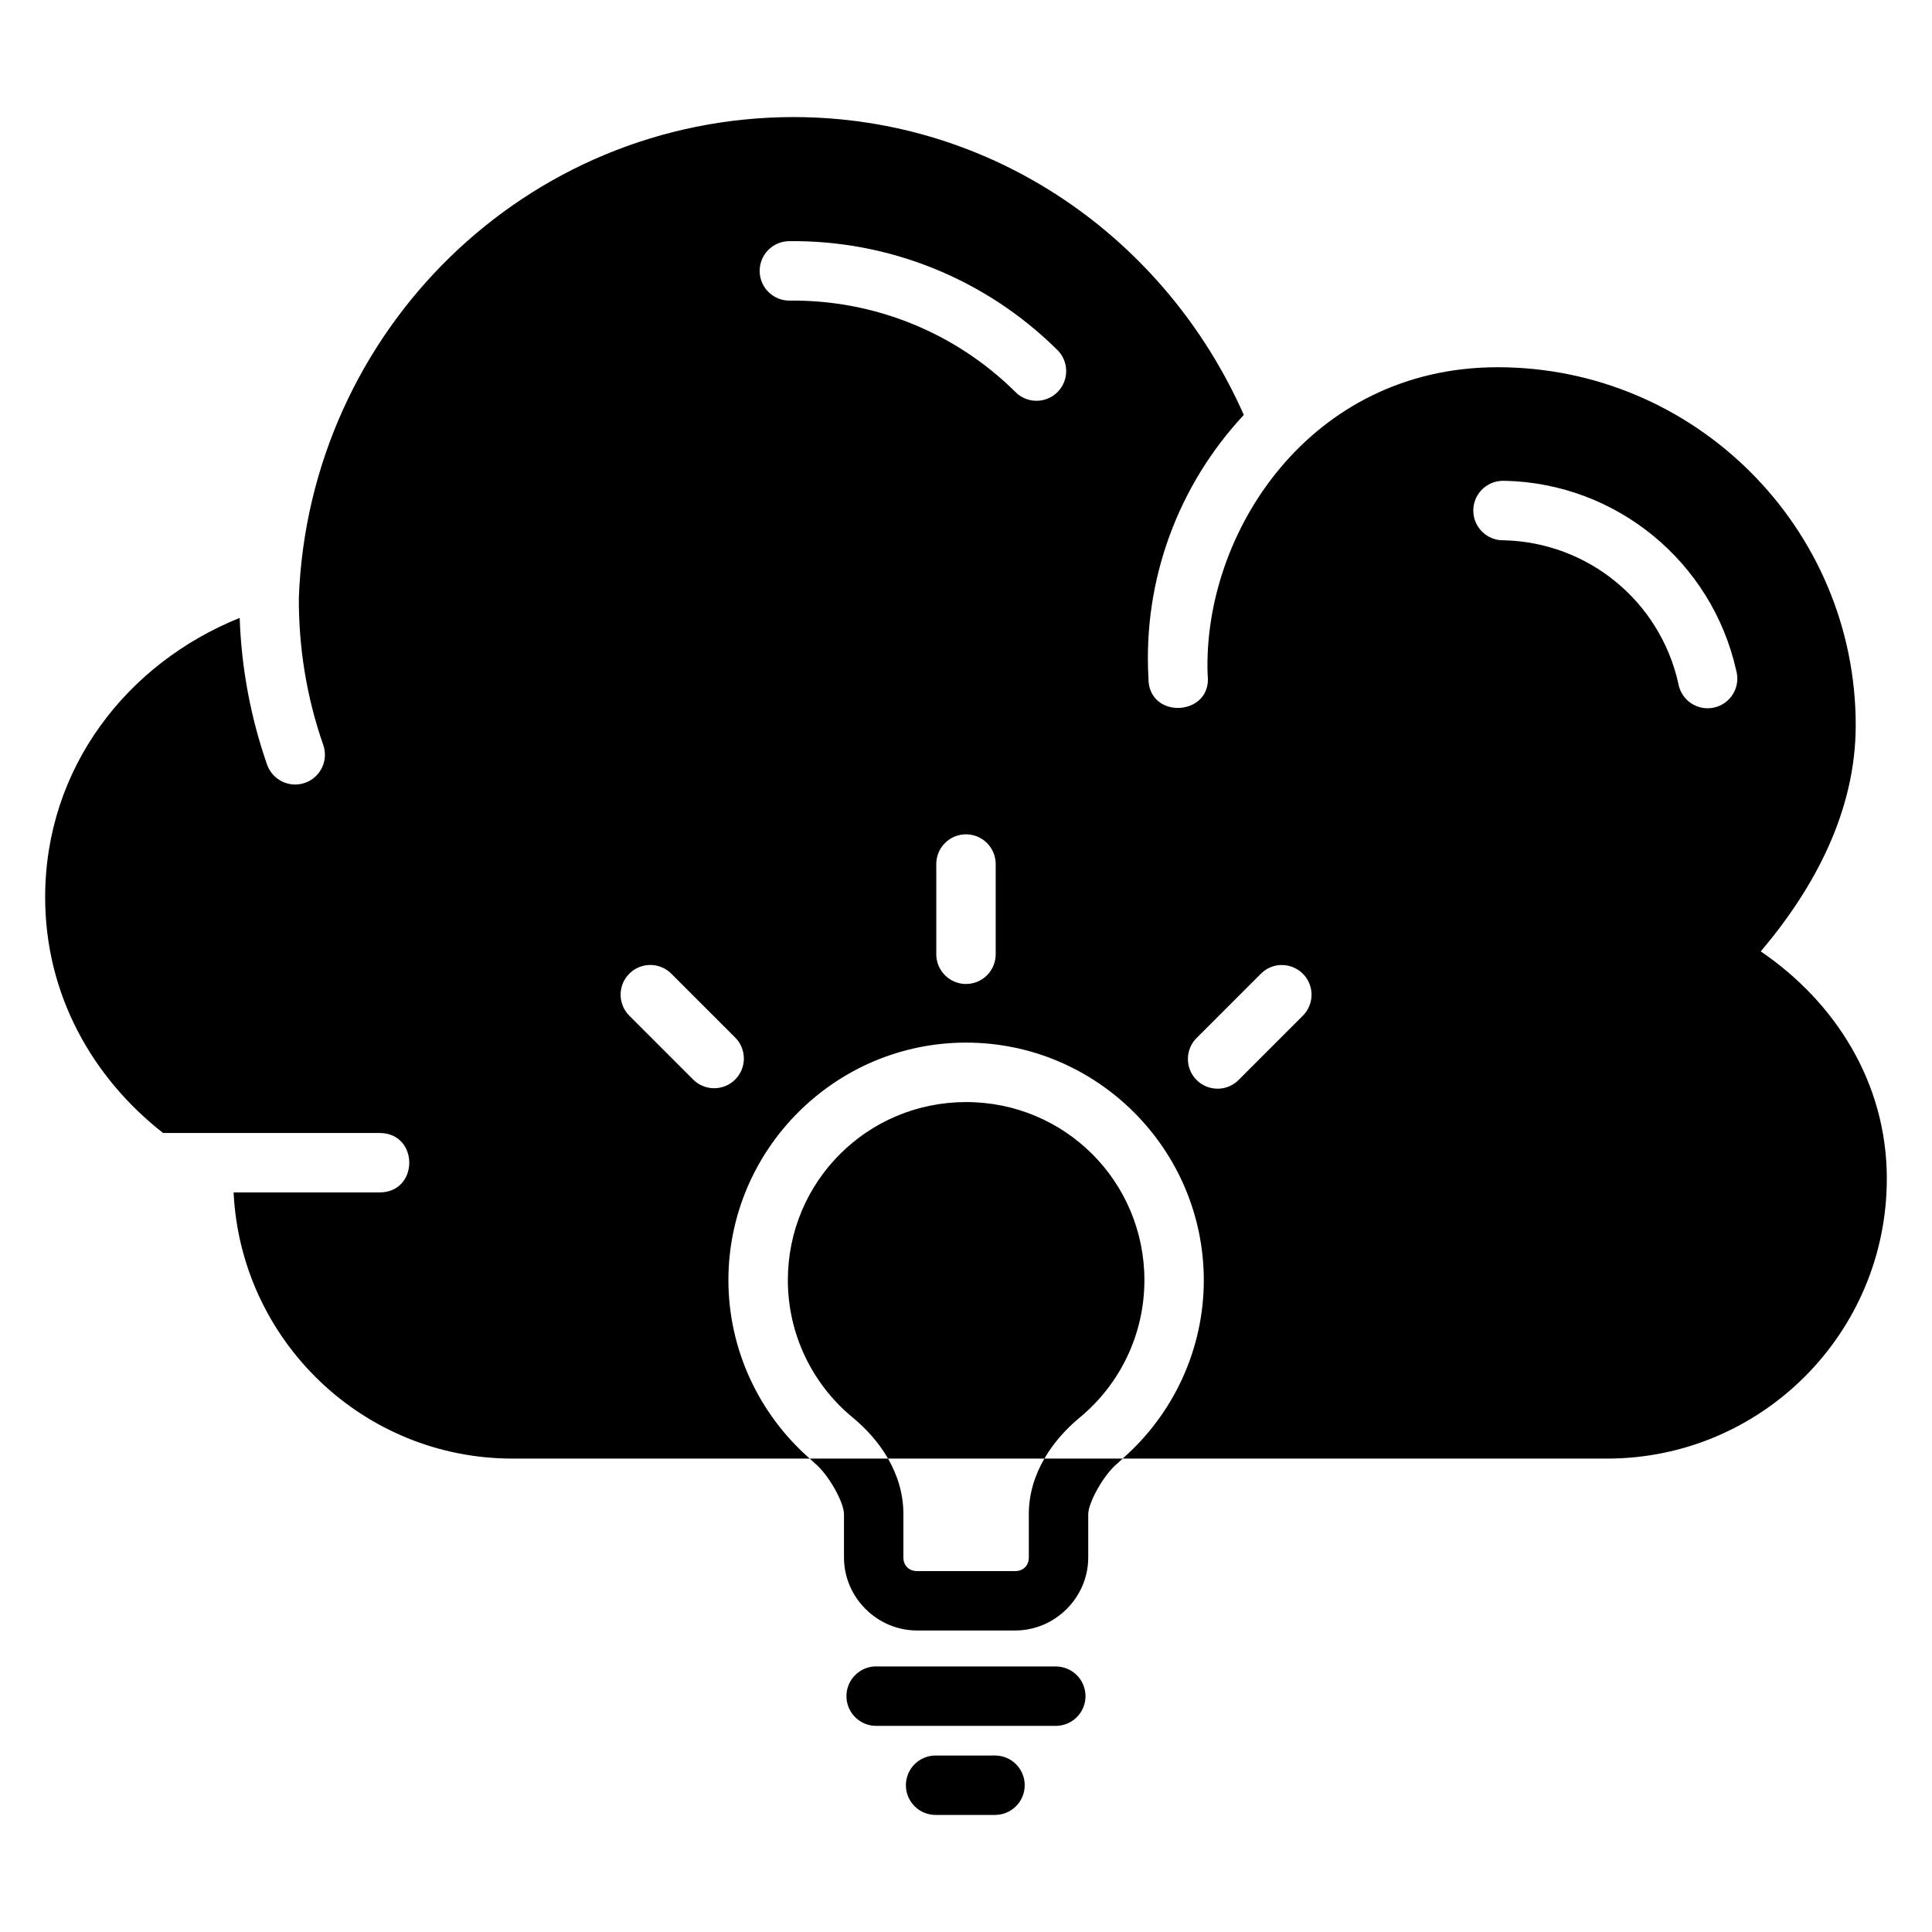 <?xml version="1.0" encoding="UTF-8"?>
<!-- Uploaded to: ICON Repo, www.iconrepo.com, Generator: ICON Repo Mixer Tools -->
<svg fill="#000000" width="800px" height="800px" version="1.1" viewBox="144 144 512 512" xmlns="http://www.w3.org/2000/svg">
 <path d="m354.47 175.02c-71.16 0-128.54 56.758-131.27 127.26-0.086 13.266 2.059 26.496 6.457 39.113h0.004c0.695 1.977 0.578 4.144-0.328 6.035-0.902 1.887-2.523 3.336-4.496 4.031-1.977 0.695-4.148 0.574-6.035-0.332-1.887-0.91-3.336-2.527-4.027-4.504-4.379-12.559-6.801-25.668-7.258-38.867-29.918 12.035-51.551 39.816-51.551 74.031 0 25.746 12.477 47.77 31.258 62.469h57.363c10.5 0 10.5 15.746 0 15.746h-38.684c1.918 39.242 34.238 70.539 73.953 70.539h78.734c-13.445-11.773-21.531-28.883-21.555-47.246 0-34.688 28.305-62.992 62.992-62.992s62.992 28.305 62.992 62.992c-0.008 18.363-8.078 35.461-21.508 47.246h128.38c40.949 0 74.137-33.25 74.137-74.199 0-25.504-13.801-46.875-33.41-60.207 14.445-17.051 25.16-37.383 25.168-59.918 0-52.305-42.59-94.895-94.895-94.895-49.809 0-78.168 43.984-76.859 81.426 1.414 11.172-15.844 12.137-15.684 0.879-1.461-26.074 7.969-51.129 25.277-69.664-20.738-46.875-66.398-78.867-119.16-78.934zm87.039 355.52h-20.742c-2.504 4.324-4.121 9.285-4.121 14.762v11.453c0 2.137-1.461 3.598-3.598 3.598h-26.027c-2.137 0-3.613-1.461-3.613-3.598v-11.516c0-5.445-1.594-10.391-4.074-14.699h-20.742c0.457 0.398 0.867 0.844 1.336 1.23 3.684 3.043 7.734 10.395 7.734 13.469v11.516c0 10.586 8.773 19.34 19.355 19.34h26.031c10.586 0 19.344-8.758 19.344-19.34v-11.453c0-3.074 4.047-10.441 7.734-13.484 0.484-0.402 0.91-0.863 1.383-1.277zm-62.176 0h41.438c2.484-4.293 5.84-7.961 9.363-10.871 10.715-8.848 17.137-22.098 17.145-36.379 0-26.18-21.07-47.234-47.246-47.23-26.18 0-47.246 21.055-47.246 47.23 0.02 14.266 6.441 27.492 17.145 36.332 3.543 2.926 6.922 6.598 9.41 10.918zm-26.262-322.63c26.488-0.316 52.031 10 70.895 28.598 1.59 1.438 2.523 3.465 2.582 5.609 0.062 2.144-0.754 4.219-2.258 5.75-1.508 1.527-3.57 2.375-5.715 2.348-2.144-0.031-4.184-0.934-5.648-2.5-15.875-15.652-37.375-24.312-59.672-24.047-4.336 0.031-7.887-3.449-7.938-7.785-0.051-4.34 3.414-7.902 7.754-7.973zm189.04 63.516v-0.004c0.273-0.012 0.543-0.012 0.816 0 29.488 0.695 54.766 21.488 61.191 50.277 0.586 2.082 0.289 4.312-0.82 6.168-1.109 1.855-2.934 3.172-5.043 3.644-2.109 0.473-4.32 0.055-6.113-1.152s-3.012-3.098-3.367-5.231c-4.867-21.805-23.91-37.418-46.25-37.945-4.348 0.113-7.969-3.32-8.082-7.672-0.113-4.352 3.316-7.973 7.668-8.09zm-142.19 93.68c2.117-0.023 4.152 0.812 5.648 2.309 1.496 1.5 2.324 3.535 2.301 5.652v23.648c0.047 2.117-0.762 4.164-2.242 5.68-1.484 1.516-3.512 2.371-5.629 2.371-2.121 0-4.148-0.855-5.629-2.371-1.484-1.516-2.293-3.562-2.246-5.68v-23.648c-0.023-2.09 0.785-4.102 2.246-5.598 1.465-1.492 3.461-2.344 5.551-2.363zm-83.562 34.625v-0.004c2.117 0.008 4.148 0.867 5.625 2.387l16.742 16.742h0.004c1.52 1.469 2.387 3.488 2.402 5.606 0.016 2.117-0.82 4.148-2.32 5.641-1.5 1.492-3.539 2.316-5.652 2.289-2.117-0.027-4.133-0.906-5.594-2.434l-16.684-16.684c-2.312-2.227-3.043-5.641-1.84-8.621 1.207-2.981 4.102-4.93 7.316-4.926zm167.12 0v0.016c3.246-0.09 6.215 1.824 7.477 4.816 1.258 2.996 0.547 6.453-1.789 8.711l-16.684 16.684h0.004c-1.449 1.582-3.481 2.508-5.625 2.555-2.144 0.051-4.219-0.777-5.738-2.289-1.523-1.516-2.359-3.586-2.316-5.731 0.039-2.144 0.953-4.184 2.531-5.637l16.727-16.727h0.004c1.422-1.473 3.363-2.336 5.41-2.398zm-107.86 185.9c-4.273 0.316-7.516 3.988-7.293 8.27 0.223 4.281 3.824 7.602 8.109 7.473h47.188-0.004c2.117 0.047 4.168-0.762 5.68-2.242 1.516-1.48 2.371-3.512 2.371-5.629s-0.855-4.148-2.371-5.629c-1.512-1.48-3.562-2.289-5.68-2.242h-47.184c-0.273-0.016-0.543-0.016-0.816 0zm16.496 23.602c-2.117-0.047-4.164 0.762-5.68 2.242-1.512 1.48-2.367 3.508-2.367 5.629 0 2.117 0.855 4.148 2.367 5.629 1.516 1.48 3.562 2.289 5.68 2.242h15.746c4.277-0.094 7.699-3.59 7.699-7.871s-3.422-7.777-7.699-7.871z"/>
</svg>